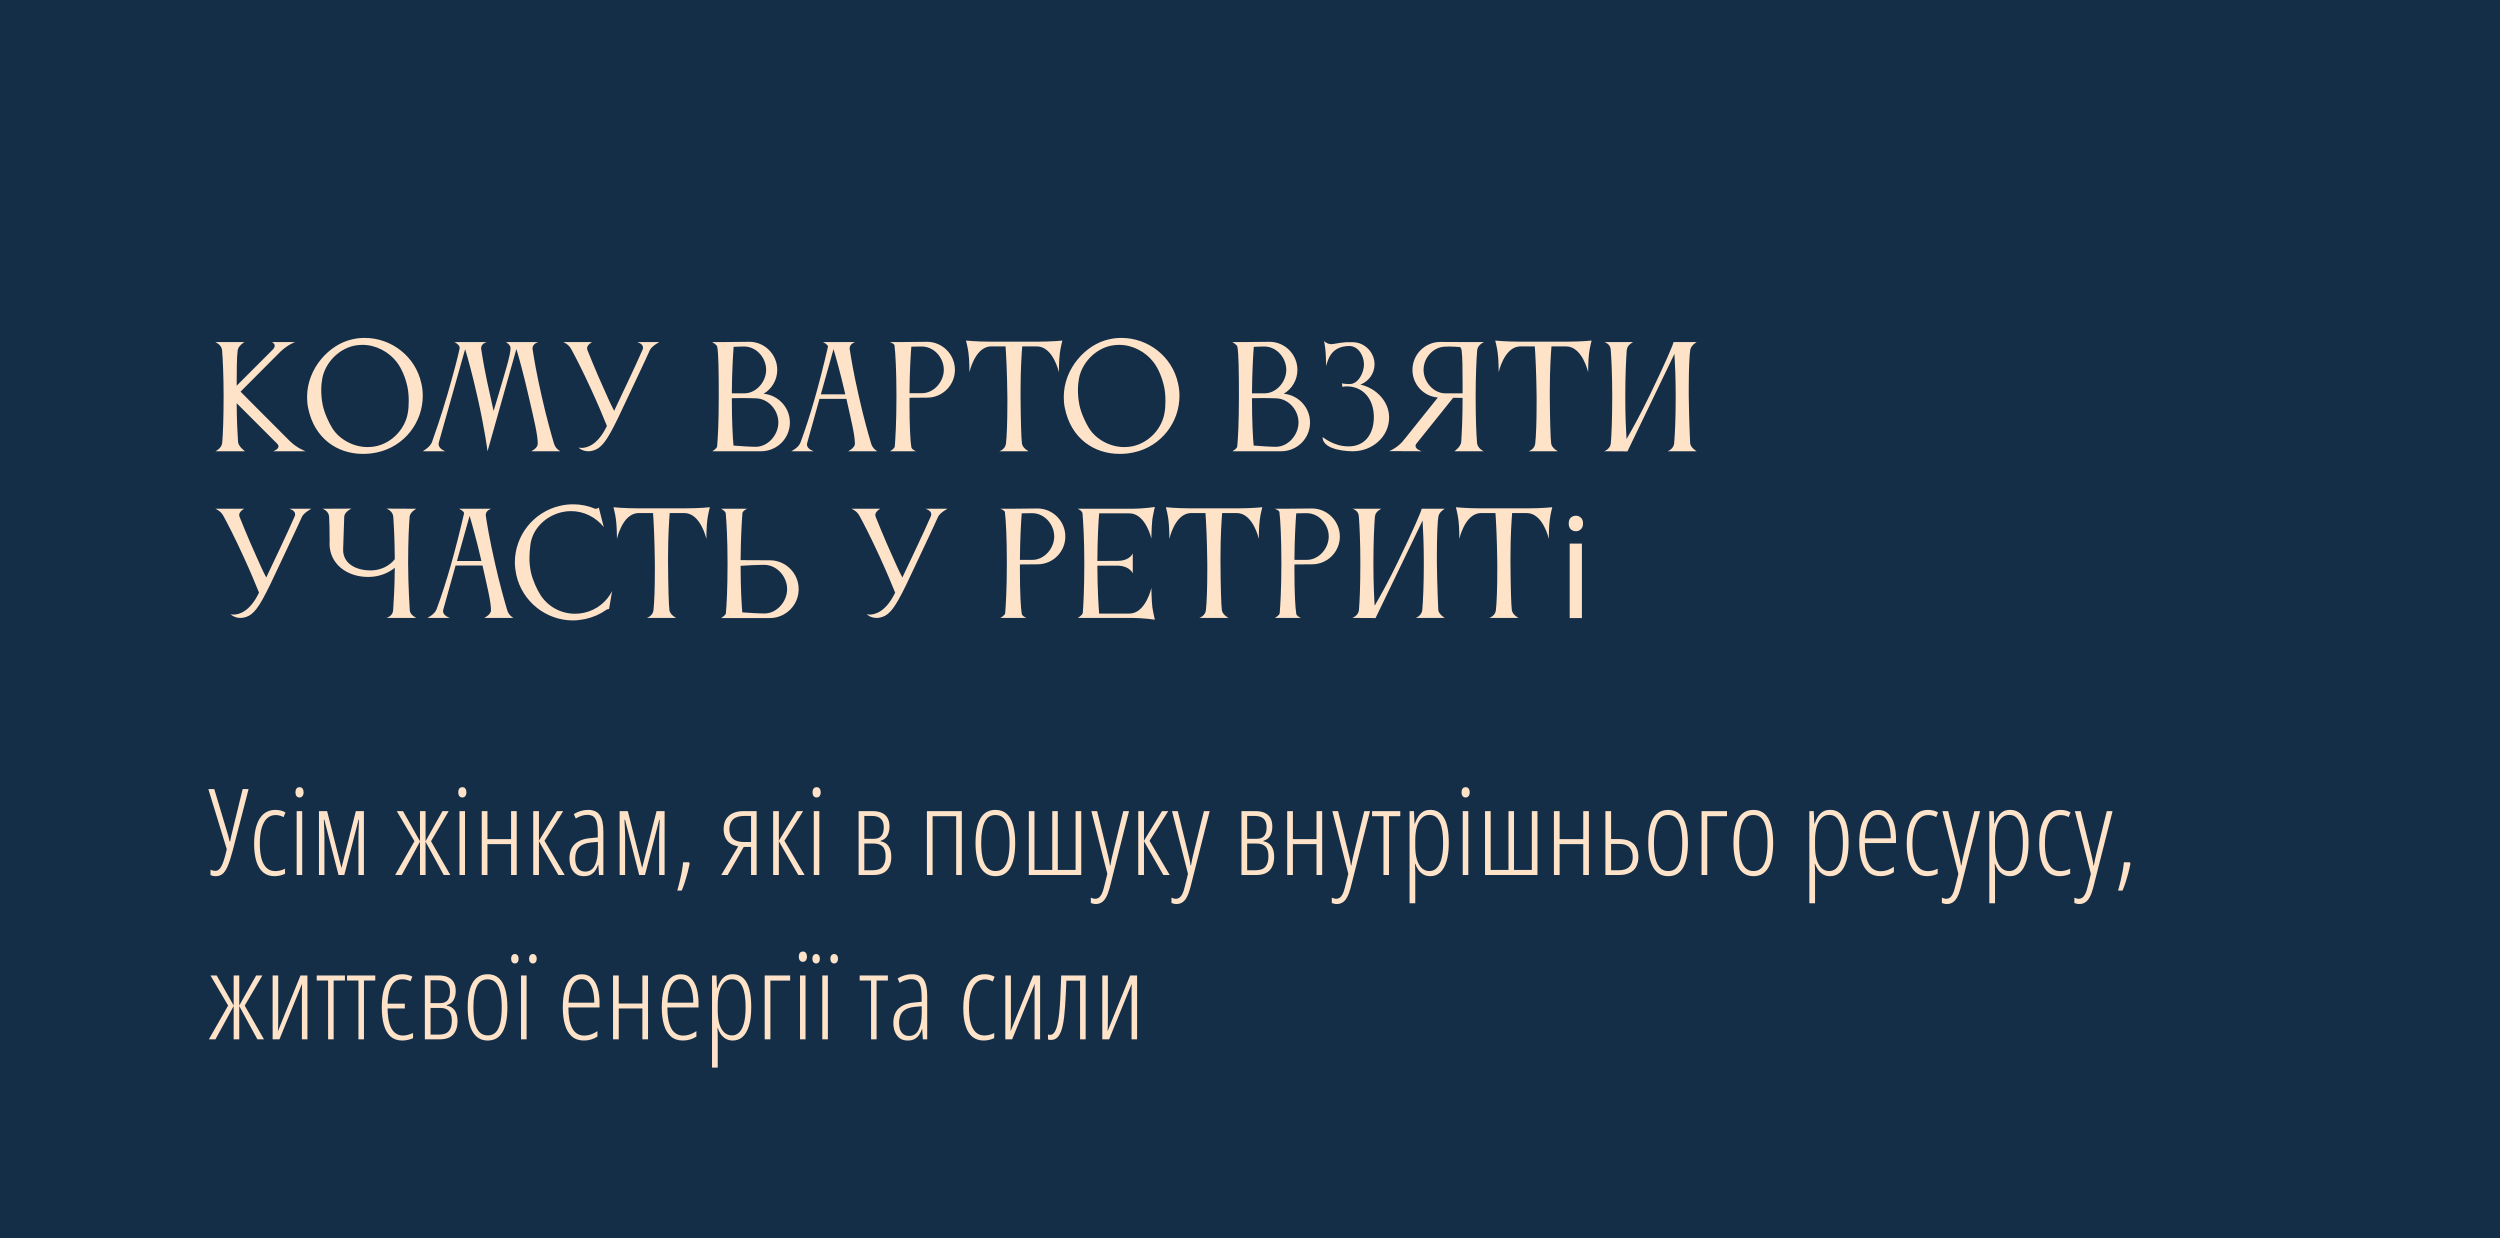 <?xml version="1.0" encoding="UTF-8"?> <svg xmlns="http://www.w3.org/2000/svg" width="1080" height="535" viewBox="0 0 1080 535" fill="none"><rect width="1080" height="26489" transform="translate(0 -4113)" fill="#142E48"></rect><path d="M102.66 151.38C102.3 154.38 102.24 160.2 102.24 166.62L118.08 150.78C118.5 150.24 118.68 149.76 118.68 149.4C118.68 148.32 117.48 147.78 117.48 147.78H127.5C127.5 147.78 124.62 148.68 121.2 151.86L103.92 169.2C103.92 169.2 119.82 185.22 125.16 190.5C128.46 193.74 132.06 194.94 132.06 194.94H118.02C118.02 194.94 120.3 194.16 120.3 192.84C120.3 192.48 120.12 192.06 119.7 191.64L102.24 174.18C102.3 182.04 102.6 187.56 102.84 190.92C103.02 192.96 105.84 194.94 105.84 194.94H93.06C93.06 194.94 95.76 193.74 96 191.28C96.3 187.62 96.6 181.08 96.6 171.3C96.6 162.06 96.24 155.1 95.94 151.26C95.7 148.86 93 147.78 93 147.78H105.6C105.6 147.78 102.9 149.34 102.66 151.38ZM139.254 163.32C138.954 164.88 138.774 166.68 138.774 168.6C138.774 170.76 139.014 172.98 139.434 175.08C140.214 178.74 142.194 182.82 143.634 185.1C146.634 189.78 152.574 193.14 158.814 193.14C160.014 193.14 161.214 193.02 162.414 192.78C169.794 191.16 175.194 184.86 176.214 178.14C176.454 176.82 176.574 174.96 176.574 173.04C176.574 171.12 176.394 169.02 176.034 167.22C175.194 163.26 173.574 159.24 171.354 156.36C167.994 152.04 162.474 148.98 156.594 148.98C155.394 148.98 154.194 149.1 152.994 149.34C145.854 150.9 140.514 157.02 139.254 163.32ZM133.134 176.34C132.774 174.72 132.654 173.04 132.654 171.48C132.654 159.18 142.194 148.74 152.214 146.58C154.014 146.16 155.754 145.98 157.554 145.98C169.074 145.98 179.514 153.96 182.034 165.66C182.454 167.46 182.634 169.26 182.634 171C182.634 182.52 174.654 192.9 162.954 195.42C160.854 195.9 158.814 196.08 156.774 196.08C145.614 196.08 135.774 189.3 133.134 176.34ZM211.854 171.3C212.334 173.46 212.814 175.74 213.234 177.54C213.834 175.68 214.434 173.64 215.034 171.54C218.214 160.68 220.554 153.48 220.554 150.36C220.554 149.1 218.994 147.96 218.514 147.78H232.494C232.494 147.78 230.034 148.44 230.034 150.54C230.034 150.66 230.094 150.78 230.094 150.96C230.634 154.5 231.714 161.16 234.054 171.36C236.154 180.72 238.194 187.8 239.334 191.64C240.054 194.04 242.094 194.94 242.094 194.94H229.494C229.494 194.94 232.314 193.62 232.314 191.7C232.314 187.68 230.514 180.54 228.414 171.36C226.074 161.16 224.154 154.32 223.074 150.78L210.654 194.82H210.594C210.594 194.82 209.514 185.82 206.214 171.3C203.934 161.16 202.014 154.38 200.934 150.84L189.534 191.28C189.474 191.52 189.474 191.7 189.474 191.88C189.474 193.92 192.354 194.94 192.354 194.94H182.634C182.634 194.94 185.814 193.14 186.594 191.04C187.914 187.32 190.434 180.18 193.254 170.52C196.134 160.62 197.874 153.9 198.534 150.6C198.534 150.48 198.594 150.42 198.594 150.3C198.594 148.86 196.314 147.78 196.314 147.78H210.234C210.234 147.78 207.834 148.38 207.834 150.48C207.834 150.6 207.894 150.72 207.894 150.9C208.434 154.44 209.514 161.1 211.854 171.3ZM249.833 193.32C249.833 193.32 250.313 193.5 251.213 193.5C253.493 193.5 258.173 192.36 262.193 184.02C260.333 179.46 258.473 174.96 255.533 168.54C251.633 160.02 248.573 154.08 246.773 150.84C245.573 148.56 243.293 147.78 243.293 147.78H255.773C255.773 147.78 253.613 148.92 253.613 150.48C253.613 150.66 253.673 150.9 253.733 151.14C253.733 151.14 257.333 160.26 261.113 168.54C262.613 171.84 263.513 174.06 265.313 177.48C268.733 170.16 273.953 159.42 277.613 151.02C277.733 150.72 277.793 150.42 277.793 150.18C277.793 148.44 275.273 147.78 275.273 147.78H284.813C284.813 147.78 281.513 149.52 280.733 151.26C278.033 157.32 275.813 161.76 271.493 171.06C264.593 185.94 262.013 190.8 258.953 193.26C257.753 194.22 256.013 194.94 254.153 194.94C253.073 194.94 251.993 194.7 250.913 194.1C250.493 193.86 249.833 193.32 249.833 193.32ZM309.849 149.82C309.669 148.86 307.629 147.78 307.629 147.78H312.009L323.709 147.66C330.369 147.66 335.769 153.12 335.769 159.78C335.769 164.16 333.429 168 329.889 170.1C336.249 170.7 341.229 176.04 341.229 182.52C341.229 189.42 335.649 194.94 328.749 194.94H307.689C307.689 194.94 309.669 193.86 309.789 192.84C310.089 189.66 310.509 182.76 310.509 171.42C310.509 160.14 310.389 152.88 309.849 149.82ZM336.249 182.52C336.249 177.18 332.049 172.32 326.709 172.08C325.089 172.02 322.869 171.96 320.649 171.96C319.089 171.96 317.529 172.02 316.149 172.02C316.149 182.58 316.569 189.24 316.869 192.48C320.049 192.72 323.829 193.02 326.469 193.02C331.809 193.02 336.249 187.86 336.249 182.52ZM321.849 149.7H320.589C319.389 149.7 318.129 149.76 316.929 149.82C316.689 153.06 316.209 160.2 316.149 169.92H321.549C326.709 169.92 330.969 164.94 330.969 159.78C330.969 154.62 326.949 149.94 321.849 149.7ZM354.614 170.34H365.174C362.954 160.74 361.094 154.26 360.074 150.84L354.614 170.34ZM341.834 194.94C341.834 194.94 344.954 193.44 345.794 191.22C350.054 179.76 354.014 165.72 357.674 149.82C357.674 149.82 357.674 149.76 357.674 149.7C357.674 148.8 355.514 147.78 355.514 147.78H369.434C369.434 147.78 367.034 148.44 367.034 150.54C367.034 150.66 367.094 150.78 367.094 150.96C367.634 154.5 368.714 161.16 371.054 171.36C373.154 180.72 375.194 187.8 376.334 191.64C377.054 194.04 379.034 194.94 379.034 194.94H366.374C366.374 194.94 369.314 193.56 369.314 191.64C369.314 187.8 367.574 181.02 365.654 172.32H354.014L348.674 191.46C348.614 191.64 348.614 191.88 348.614 192.06C348.614 194.04 351.554 194.94 351.554 194.94H341.834ZM400.525 171.78L392.905 171.84V174.24C392.905 184.2 393.265 190.5 393.685 193.08C393.805 194.22 395.725 194.94 395.725 194.94H384.445C384.445 194.94 386.365 193.92 386.545 192.9C386.785 189.78 387.265 182.76 387.265 171.36C387.265 160.08 386.845 152.76 386.425 149.22C386.305 148.44 384.445 147.78 384.445 147.78H388.825L400.465 147.66C407.125 147.66 412.525 153.12 412.525 159.78C412.525 166.38 407.185 171.78 400.525 171.78ZM398.605 149.7H397.225C396.085 149.7 394.825 149.7 393.685 149.76C393.445 153 392.965 160.2 392.905 169.86H398.305C403.465 169.86 407.725 164.88 407.725 159.78C407.725 154.62 403.705 149.94 398.605 149.7ZM448.322 147.6C454.562 147.6 458.942 147.12 458.942 147.12C458.942 147.12 458.162 150.06 457.862 152.46C457.442 155.46 457.442 160.8 457.442 160.8C457.442 160.8 454.982 149.64 447.902 149.64H441.602C441.362 152.64 440.882 159.42 440.882 168.6V171.36C440.942 181.14 441.182 189.66 441.482 191.64C441.782 193.62 444.362 194.94 444.362 194.94H431.702C431.702 194.94 434.282 194.16 434.582 191.64C434.942 188.28 435.182 182.58 435.182 174.3V171.36C435.062 160.62 434.642 152.94 434.402 149.64H427.862C421.082 150.06 418.802 160.8 418.802 160.8C418.802 160.8 418.802 155.46 418.382 152.46C418.082 150.06 417.302 147.12 417.302 147.12C417.302 147.12 421.682 147.6 427.922 147.6H448.322ZM466.148 163.32C465.848 164.88 465.668 166.68 465.668 168.6C465.668 170.76 465.908 172.98 466.328 175.08C467.108 178.74 469.088 182.82 470.528 185.1C473.528 189.78 479.468 193.14 485.708 193.14C486.908 193.14 488.108 193.02 489.308 192.78C496.688 191.16 502.088 184.86 503.108 178.14C503.348 176.82 503.468 174.96 503.468 173.04C503.468 171.12 503.288 169.02 502.928 167.22C502.088 163.26 500.468 159.24 498.248 156.36C494.888 152.04 489.368 148.98 483.488 148.98C482.288 148.98 481.088 149.1 479.888 149.34C472.748 150.9 467.408 157.02 466.148 163.32ZM460.028 176.34C459.668 174.72 459.548 173.04 459.548 171.48C459.548 159.18 469.088 148.74 479.108 146.58C480.908 146.16 482.648 145.98 484.448 145.98C495.968 145.98 506.408 153.96 508.928 165.66C509.348 167.46 509.528 169.26 509.528 171C509.528 182.52 501.548 192.9 489.848 195.42C487.748 195.9 485.708 196.08 483.668 196.08C472.508 196.08 462.668 189.3 460.028 176.34ZM534.556 149.82C534.376 148.86 532.336 147.78 532.336 147.78H536.716L548.416 147.66C555.076 147.66 560.476 153.12 560.476 159.78C560.476 164.16 558.136 168 554.596 170.1C560.956 170.7 565.936 176.04 565.936 182.52C565.936 189.42 560.356 194.94 553.456 194.94H532.396C532.396 194.94 534.376 193.86 534.496 192.84C534.796 189.66 535.216 182.76 535.216 171.42C535.216 160.14 535.096 152.88 534.556 149.82ZM560.956 182.52C560.956 177.18 556.756 172.32 551.416 172.08C549.796 172.02 547.576 171.96 545.356 171.96C543.796 171.96 542.236 172.02 540.856 172.02C540.856 182.58 541.276 189.24 541.576 192.48C544.756 192.72 548.536 193.02 551.176 193.02C556.516 193.02 560.956 187.86 560.956 182.52ZM546.556 149.7H545.296C544.096 149.7 542.836 149.76 541.636 149.82C541.396 153.06 540.916 160.2 540.856 169.92H546.256C551.416 169.92 555.676 164.94 555.676 159.78C555.676 154.62 551.656 149.94 546.556 149.7ZM587.679 166.14C594.639 167.7 600.099 173.52 600.099 180.36C600.099 188.46 593.079 194.94 584.439 194.94H584.199C583.359 194.94 571.359 194.82 571.359 188.82C571.539 188.82 576.039 192.84 582.519 192.84H582.639C589.599 192.84 593.499 187.56 593.499 180.18C593.499 172.74 589.299 167.22 582.279 166.92H581.859C580.479 166.92 579.939 167.16 579.939 167.16C579.939 167.16 579.699 165.72 579.699 165.6C579.699 165.6 580.479 165.9 583.059 165.9C586.959 165.9 589.239 160.74 589.239 157.44C589.239 153.72 586.839 149.46 582.819 149.46C574.899 149.64 573.699 155.4 572.859 158.16V157.56C572.859 156.18 572.799 152.82 572.499 150.48C572.199 148.08 571.959 147.3 571.959 147.3C571.959 147.3 573.219 148.68 575.259 148.68C575.559 148.68 575.859 148.62 576.219 148.56C578.019 148.2 580.119 147.96 581.499 147.84H581.559H582.279H582.579H582.639H584.379C589.539 147.84 593.799 152.22 593.799 157.38C593.799 161.4 591.219 164.82 587.679 166.14ZM614.981 159.78C614.981 164.94 619.241 169.92 624.401 169.92H631.841V165.42C631.841 159.48 631.781 154.14 631.421 151.38C631.361 150.84 631.121 150.36 630.821 149.94C629.321 149.82 627.581 149.7 625.961 149.7C625.301 149.7 624.701 149.7 624.101 149.76C619.001 150 614.981 154.62 614.981 159.78ZM638.081 191.34C638.321 193.8 640.961 194.94 640.961 194.94H628.301C628.301 194.94 631.061 193.02 631.241 190.98C631.481 187.32 631.841 180.96 631.841 171.9L627.761 171.84L611.801 191.76C611.561 192.06 611.501 192.42 611.501 192.66C611.501 194.1 614.141 194.94 614.141 194.94L600.101 194.88C600.101 194.88 604.061 193.44 606.821 189.6L606.941 189.48L621.161 171.72C614.981 171.24 610.181 166.08 610.181 159.78C610.181 153.12 615.581 147.72 622.241 147.72L634.001 147.78H641.141C641.141 147.78 638.381 148.86 638.141 151.26C637.841 155.1 637.481 162.12 637.481 171.36C637.481 181.14 637.781 187.68 638.081 191.34ZM676.955 147.6C683.195 147.6 687.575 147.12 687.575 147.12C687.575 147.12 686.795 150.06 686.495 152.46C686.075 155.46 686.075 160.8 686.075 160.8C686.075 160.8 683.615 149.64 676.535 149.64H670.235C669.995 152.64 669.515 159.42 669.515 168.6V171.36C669.575 181.14 669.815 189.66 670.115 191.64C670.415 193.62 672.995 194.94 672.995 194.94H660.335C660.335 194.94 662.915 194.16 663.215 191.64C663.575 188.28 663.815 182.58 663.815 174.3V171.36C663.695 160.62 663.275 152.94 663.035 149.64H656.495C649.715 150.06 647.435 160.8 647.435 160.8C647.435 160.8 647.435 155.46 647.015 152.46C646.715 150.06 645.935 147.12 645.935 147.12C645.935 147.12 650.315 147.6 656.555 147.6H676.955ZM695.88 191.46C696.18 187.86 696.48 181.26 696.48 171.24C696.48 161.82 696.12 154.74 695.82 150.96C695.64 148.44 693.06 147.78 693.06 147.78H705.54C705.54 147.78 702.96 148.98 702.84 150.96H702.78C702.48 154.8 702.12 161.94 702.12 171.24C702.12 179.76 702.42 185.82 702.66 189.66C705.12 185.52 708.66 179.04 712.68 170.76C719.58 156.48 722.94 148.56 722.94 147.84C722.94 147.84 722.94 147.84 722.94 147.78H732.96C732.96 147.78 730.56 149.1 730.2 151.08C729.84 153 729.54 159.78 729.54 167.58V171.24C729.66 181.2 730.14 191.46 730.14 191.46C730.32 193.44 732.96 194.94 732.96 194.94H720.42C720.42 194.94 723.06 193.98 723.24 191.46C723.54 187.86 723.9 181.26 723.9 171.24C723.9 163.26 723.6 156.96 723.36 152.88L703.08 194.94V195L693 194.94C693 194.94 695.7 193.98 695.88 191.46ZM99.54 265.32C99.54 265.32 100.02 265.5 100.92 265.5C103.2 265.5 107.88 264.36 111.9 256.02C110.04 251.46 108.18 246.96 105.24 240.54C101.34 232.02 98.28 226.08 96.48 222.84C95.28 220.56 93 219.78 93 219.78H105.48C105.48 219.78 103.32 220.92 103.32 222.48C103.32 222.66 103.38 222.9 103.44 223.14C103.44 223.14 107.04 232.26 110.82 240.54C112.32 243.84 113.22 246.06 115.02 249.48C118.44 242.16 123.66 231.42 127.32 223.02C127.44 222.72 127.5 222.42 127.5 222.18C127.5 220.44 124.98 219.78 124.98 219.78H134.52C134.52 219.78 131.22 221.52 130.44 223.26C127.74 229.32 125.52 233.76 121.2 243.06C114.3 257.94 111.72 262.8 108.66 265.26C107.46 266.22 105.72 266.94 103.86 266.94C102.78 266.94 101.7 266.7 100.62 266.1C100.2 265.86 99.54 265.32 99.54 265.32ZM166.948 266.94C166.948 266.94 169.648 266.22 169.828 263.7C170.068 260.16 170.488 253.8 170.548 245.28C167.548 247.74 163.528 249.24 159.088 249.24C149.848 249.24 142.348 243.66 142.348 234.72C142.348 234.72 142.348 234.66 142.408 234.6C142.408 228.78 142.288 225.3 142.168 223.14C141.988 220.68 139.348 219.78 139.348 219.78L151.828 219.72C151.828 219.72 148.828 221.04 148.708 223.2C148.588 225.66 148.228 237.54 148.228 237.54C148.228 243.24 153.388 246.42 160.168 246.42C164.488 246.42 168.328 244.44 170.548 241.56C170.488 232.56 170.128 226.56 169.888 223.2C169.708 220.68 166.948 219.72 166.948 219.72L179.848 219.78C179.848 219.78 177.208 221.16 176.968 223.14V223.2C176.668 226.8 176.308 233.46 176.308 243.42C176.308 252.72 177.028 263.7 177.028 263.7C177.148 265.68 179.848 266.94 179.848 266.94H166.948ZM197.407 242.34H207.967C205.747 232.74 203.887 226.26 202.867 222.84L197.407 242.34ZM184.627 266.94C184.627 266.94 187.747 265.44 188.587 263.22C192.847 251.76 196.807 237.72 200.467 221.82C200.467 221.82 200.467 221.76 200.467 221.7C200.467 220.8 198.307 219.78 198.307 219.78H212.227C212.227 219.78 209.827 220.44 209.827 222.54C209.827 222.66 209.887 222.78 209.887 222.96C210.427 226.5 211.507 233.16 213.847 243.36C215.947 252.72 217.987 259.8 219.127 263.64C219.847 266.04 221.827 266.94 221.827 266.94H209.167C209.167 266.94 212.107 265.56 212.107 263.64C212.107 259.8 210.367 253.02 208.447 244.32H196.807L191.467 263.46C191.407 263.64 191.407 263.88 191.407 264.06C191.407 266.04 194.347 266.94 194.347 266.94H184.627ZM229.14 235.26C228.9 237.24 228.72 239.16 228.72 241.08C228.72 243.06 228.9 244.98 229.32 247.02C230.1 250.68 232.02 254.76 233.52 257.1C236.76 262.08 242.34 265.14 248.4 265.14C249.66 265.14 250.98 265.02 252.3 264.72C257.76 263.52 262.08 259.98 264.42 255.36L263.1 263.16C262.8 263.04 262.2 263.22 261.72 263.58C259.14 265.38 256.14 266.7 252.84 267.42C251.04 267.78 249.24 268.02 247.5 268.02C235.98 268.02 225.6 259.98 223.02 248.28C222.66 246.48 222.42 244.68 222.42 242.94C222.42 231.42 230.46 221.04 242.16 218.46C243.96 218.04 245.82 217.86 247.62 217.86C250.92 217.86 254.16 218.52 257.1 219.78C257.34 219.9 258.48 219.66 258.66 219.18L260.82 227.7C257.46 223.44 252.24 220.8 246.66 220.8C245.4 220.8 244.14 220.92 242.88 221.22C235.74 222.78 230.04 228.42 229.14 235.26ZM296.037 219.6C302.277 219.6 306.657 219.12 306.657 219.12C306.657 219.12 305.877 222.06 305.577 224.46C305.157 227.46 305.157 232.8 305.157 232.8C305.157 232.8 302.697 221.64 295.617 221.64H289.317C289.077 224.64 288.597 231.42 288.597 240.6V243.36C288.657 253.14 288.897 261.66 289.197 263.64C289.497 265.62 292.077 266.94 292.077 266.94H279.417C279.417 266.94 281.997 266.16 282.297 263.64C282.657 260.28 282.897 254.58 282.897 246.3V243.36C282.777 232.62 282.357 224.94 282.117 221.64H275.577C268.797 222.06 266.517 232.8 266.517 232.8C266.517 232.8 266.517 227.46 266.097 224.46C265.797 222.06 265.017 219.12 265.017 219.12C265.017 219.12 269.397 219.6 275.637 219.6H296.037ZM330.502 244.02H329.122C326.482 244.02 322.822 244.26 319.942 244.44C319.942 254.76 320.422 261.3 320.662 264.54C323.842 264.78 327.622 265.02 330.262 265.02C335.602 265.02 340.042 259.86 340.042 254.52C340.042 249.18 335.842 244.26 330.502 244.02ZM313.582 264.9C313.882 261.72 314.302 254.7 314.302 243.36C314.302 232.74 313.822 225.12 313.522 221.76C313.342 220.68 311.482 219.78 311.482 219.78H322.762C322.762 219.78 320.902 220.56 320.722 221.7C320.482 224.94 320.002 232.2 319.942 241.98L332.542 242.04C339.442 242.04 345.022 247.62 345.022 254.52C345.022 261.42 339.442 267 332.542 267H316.222H311.482C311.482 267 313.462 265.92 313.582 264.9ZM374.345 265.32C374.345 265.32 374.825 265.5 375.725 265.5C378.005 265.5 382.685 264.36 386.705 256.02C384.845 251.46 382.985 246.96 380.045 240.54C376.145 232.02 373.085 226.08 371.285 222.84C370.085 220.56 367.805 219.78 367.805 219.78H380.285C380.285 219.78 378.125 220.92 378.125 222.48C378.125 222.66 378.185 222.9 378.245 223.14C378.245 223.14 381.845 232.26 385.625 240.54C387.125 243.84 388.025 246.06 389.825 249.48C393.245 242.16 398.465 231.42 402.125 223.02C402.245 222.72 402.305 222.42 402.305 222.18C402.305 220.44 399.785 219.78 399.785 219.78H409.325C409.325 219.78 406.025 221.52 405.245 223.26C402.545 229.32 400.325 233.76 396.005 243.06C389.105 257.94 386.525 262.8 383.465 265.26C382.265 266.22 380.525 266.94 378.665 266.94C377.585 266.94 376.505 266.7 375.425 266.1C375.005 265.86 374.345 265.32 374.345 265.32ZM448.221 243.78L440.601 243.84V246.24C440.601 256.2 440.961 262.5 441.381 265.08C441.501 266.22 443.421 266.94 443.421 266.94H432.141C432.141 266.94 434.061 265.92 434.241 264.9C434.481 261.78 434.961 254.76 434.961 243.36C434.961 232.08 434.541 224.76 434.121 221.22C434.001 220.44 432.141 219.78 432.141 219.78H436.521L448.161 219.66C454.821 219.66 460.221 225.12 460.221 231.78C460.221 238.38 454.881 243.78 448.221 243.78ZM446.301 221.7H444.921C443.781 221.7 442.521 221.7 441.381 221.76C441.141 225 440.661 232.2 440.601 241.86H446.001C451.161 241.86 455.421 236.88 455.421 231.78C455.421 226.62 451.401 221.94 446.301 221.7ZM467.758 264.78C467.998 261.84 468.418 255.06 468.418 243.24C468.418 232.74 467.938 225.18 467.638 221.76C467.518 220.68 465.598 219.78 465.598 219.78H488.278C494.458 219.78 498.898 219 498.898 219C498.898 219 498.178 221.94 497.818 224.34C497.458 227.4 497.398 232.68 497.398 232.68C497.398 232.68 494.938 221.76 487.858 221.76H474.838C474.538 225.12 474.118 232.44 474.058 242.34L483.118 242.28C488.218 242.16 489.358 239.04 489.358 239.04V247.68C489.358 247.68 488.038 244.56 483.178 244.38H474.058C474.118 255.48 474.598 262.2 474.838 265.08H487.918C494.938 265.02 497.398 253.98 497.398 253.98C497.398 253.98 497.458 259.32 497.818 262.32C498.178 264.72 498.898 267.72 498.898 267.72C498.898 267.72 494.458 266.94 488.278 266.94H465.598C465.598 266.94 467.518 265.86 467.758 264.78ZM534.69 219.6C540.93 219.6 545.31 219.12 545.31 219.12C545.31 219.12 544.53 222.06 544.23 224.46C543.81 227.46 543.81 232.8 543.81 232.8C543.81 232.8 541.35 221.64 534.27 221.64H527.97C527.73 224.64 527.25 231.42 527.25 240.6V243.36C527.31 253.14 527.55 261.66 527.85 263.64C528.15 265.62 530.73 266.94 530.73 266.94H518.07C518.07 266.94 520.65 266.16 520.95 263.64C521.31 260.28 521.55 254.58 521.55 246.3V243.36C521.43 232.62 521.01 224.94 520.77 221.64H514.23C507.45 222.06 505.17 232.8 505.17 232.8C505.17 232.8 505.17 227.46 504.75 224.46C504.45 222.06 503.67 219.12 503.67 219.12C503.67 219.12 508.05 219.6 514.29 219.6H534.69ZM566.814 243.78L559.194 243.84V246.24C559.194 256.2 559.554 262.5 559.974 265.08C560.094 266.22 562.014 266.94 562.014 266.94H550.734C550.734 266.94 552.654 265.92 552.834 264.9C553.074 261.78 553.554 254.76 553.554 243.36C553.554 232.08 553.134 224.76 552.714 221.22C552.594 220.44 550.734 219.78 550.734 219.78H555.114L566.754 219.66C573.414 219.66 578.814 225.12 578.814 231.78C578.814 238.38 573.474 243.78 566.814 243.78ZM564.894 221.7H563.514C562.374 221.7 561.114 221.7 559.974 221.76C559.734 225 559.254 232.2 559.194 241.86H564.594C569.754 241.86 574.014 236.88 574.014 231.78C574.014 226.62 569.994 221.94 564.894 221.7ZM587.071 263.46C587.371 259.86 587.671 253.26 587.671 243.24C587.671 233.82 587.311 226.74 587.011 222.96C586.831 220.44 584.251 219.78 584.251 219.78H596.731C596.731 219.78 594.151 220.98 594.031 222.96H593.971C593.671 226.8 593.311 233.94 593.311 243.24C593.311 251.76 593.611 257.82 593.851 261.66C596.311 257.52 599.851 251.04 603.871 242.76C610.771 228.48 614.131 220.56 614.131 219.84C614.131 219.84 614.131 219.84 614.131 219.78H624.151C624.151 219.78 621.751 221.1 621.391 223.08C621.031 225 620.731 231.78 620.731 239.58V243.24C620.851 253.2 621.331 263.46 621.331 263.46C621.511 265.44 624.151 266.94 624.151 266.94H611.611C611.611 266.94 614.251 265.98 614.431 263.46C614.731 259.86 615.091 253.26 615.091 243.24C615.091 235.26 614.791 228.96 614.551 224.88L594.271 266.94V267L584.191 266.94C584.191 266.94 586.891 265.98 587.071 263.46ZM659.963 219.6C666.203 219.6 670.583 219.12 670.583 219.12C670.583 219.12 669.803 222.06 669.503 224.46C669.083 227.46 669.083 232.8 669.083 232.8C669.083 232.8 666.623 221.64 659.543 221.64H653.243C653.003 224.64 652.523 231.42 652.523 240.6V243.36C652.583 253.14 652.823 261.66 653.123 263.64C653.423 265.62 656.003 266.94 656.003 266.94H643.343C643.343 266.94 645.923 266.16 646.223 263.64C646.583 260.28 646.823 254.58 646.823 246.3V243.36C646.703 232.62 646.283 224.94 646.043 221.64H639.503C632.723 222.06 630.443 232.8 630.443 232.8C630.443 232.8 630.443 227.46 630.023 224.46C629.723 222.06 628.943 219.12 628.943 219.12C628.943 219.12 633.323 219.6 639.563 219.6H659.963ZM683.388 234.84V267H678.108V234.84H683.388ZM680.808 222.78C681.608 222.78 682.308 223.06 682.908 223.62C683.548 224.14 683.868 224.98 683.868 226.14C683.868 227.26 683.548 228.1 682.908 228.66C682.308 229.22 681.608 229.5 680.808 229.5C679.928 229.5 679.188 229.22 678.588 228.66C677.988 228.1 677.688 227.26 677.688 226.14C677.688 224.98 677.988 224.14 678.588 223.62C679.188 223.06 679.928 222.78 680.808 222.78Z" fill="#FEE3C9"></path><path d="M107.393 340.879L100.512 367.514C99.733 370.493 98.988 372.778 98.277 374.369C97.566 375.96 96.805 377.052 95.992 377.645C95.197 378.22 94.274 378.508 93.225 378.508C92.768 378.508 92.353 378.465 91.981 378.381C91.625 378.296 91.278 378.186 90.939 378.051V375.715C91.295 375.867 91.633 375.994 91.955 376.096C92.294 376.18 92.632 376.223 92.971 376.223C93.732 376.223 94.393 375.901 94.951 375.258C95.51 374.598 96.026 373.582 96.5 372.211C96.991 370.84 97.482 369.062 97.973 366.879L90 340.879H92.564L98.277 359.973C98.362 360.21 98.447 360.48 98.531 360.785C98.616 361.09 98.709 361.471 98.811 361.928C98.929 362.368 99.056 362.901 99.191 363.527H99.42C99.488 363.07 99.564 362.647 99.648 362.258C99.733 361.852 99.818 361.462 99.902 361.09C99.987 360.717 100.08 360.337 100.182 359.947L104.828 340.879H107.393ZM118.615 378.508C116.635 378.508 114.984 377.958 113.664 376.857C112.361 375.757 111.387 374.166 110.744 372.084C110.101 369.985 109.779 367.463 109.779 364.518C109.779 361.369 110.135 358.712 110.846 356.545C111.557 354.361 112.589 352.702 113.943 351.568C115.314 350.434 116.982 349.867 118.945 349.867C119.809 349.867 120.596 349.96 121.307 350.146C122.018 350.333 122.686 350.604 123.312 350.959L122.5 353.016C121.958 352.694 121.4 352.465 120.824 352.33C120.266 352.178 119.69 352.102 119.098 352.102C117.659 352.102 116.432 352.559 115.416 353.473C114.4 354.387 113.613 355.766 113.055 357.611C112.513 359.439 112.242 361.725 112.242 364.467C112.242 366.904 112.471 369.012 112.928 370.789C113.402 372.549 114.13 373.912 115.111 374.877C116.093 375.842 117.354 376.324 118.895 376.324C119.589 376.324 120.291 376.24 121.002 376.07C121.73 375.884 122.441 375.622 123.135 375.283V377.467C122.508 377.788 121.781 378.042 120.951 378.229C120.122 378.415 119.343 378.508 118.615 378.508ZM130.549 350.4V378H128.162V350.4H130.549ZM129.432 340.066C130.024 340.066 130.456 340.278 130.727 340.701C131.014 341.124 131.158 341.649 131.158 342.275C131.158 342.952 130.997 343.494 130.676 343.9C130.371 344.307 129.939 344.51 129.381 344.51C128.839 344.51 128.408 344.307 128.086 343.9C127.781 343.477 127.629 342.944 127.629 342.301C127.629 341.658 127.773 341.124 128.061 340.701C128.348 340.278 128.805 340.066 129.432 340.066ZM157.209 350.4V378H154.848V361.42C154.848 360.794 154.865 359.871 154.898 358.652C154.932 357.434 155 355.927 155.102 354.133H154.898L148.729 378H146.24L140.121 354.133H139.893C139.96 355.605 140.02 357.01 140.07 358.348C140.121 359.685 140.146 360.658 140.146 361.268V378H137.785V350.4H141.314L147.51 374.953L153.73 350.4H157.209ZM193.848 350.4L186.205 363.426L194.533 378H191.689L183.844 363.604V378H181.432V363.604L173.561 378H170.717L179.045 363.4L171.402 350.4H174.094L181.432 363.4V350.4H183.844V363.4L191.156 350.4H193.848ZM200.881 350.4V378H198.494V350.4H200.881ZM199.764 340.066C200.356 340.066 200.788 340.278 201.059 340.701C201.346 341.124 201.49 341.649 201.49 342.275C201.49 342.952 201.329 343.494 201.008 343.9C200.703 344.307 200.271 344.51 199.713 344.51C199.171 344.51 198.74 344.307 198.418 343.9C198.113 343.477 197.961 342.944 197.961 342.301C197.961 341.658 198.105 341.124 198.393 340.701C198.68 340.278 199.137 340.066 199.764 340.066ZM210.58 350.4V362.512H220.787V350.4H223.225V378H220.787V364.67H210.58V378H208.117V350.4H210.58ZM240.617 350.4H243.309L235.234 363.223L243.943 378H241.201L232.822 363.4V378H230.359V350.4H232.822V363.197L240.617 350.4ZM254.023 349.867C256.376 349.867 258.069 350.62 259.102 352.127C260.134 353.633 260.65 356.029 260.65 359.312V378H258.771L258.492 373.557H258.391C258.086 374.454 257.68 375.283 257.172 376.045C256.664 376.79 256.012 377.391 255.217 377.848C254.421 378.288 253.423 378.508 252.221 378.508C250.765 378.508 249.58 378.152 248.666 377.441C247.769 376.714 247.1 375.774 246.66 374.623C246.237 373.455 246.025 372.211 246.025 370.891C246.025 368.148 246.804 366.058 248.361 364.619C249.936 363.163 252.161 362.317 255.039 362.08L258.238 361.775V359.439C258.238 356.697 257.891 354.776 257.197 353.676C256.503 352.559 255.361 352 253.77 352C253.076 352 252.305 352.118 251.459 352.355C250.63 352.592 249.724 353.007 248.742 353.6L247.879 351.695C248.81 351.103 249.8 350.654 250.85 350.35C251.916 350.028 252.974 349.867 254.023 349.867ZM258.289 363.705L255.293 363.959C252.974 364.179 251.256 364.856 250.139 365.99C249.038 367.107 248.488 368.724 248.488 370.84C248.488 372.702 248.869 374.115 249.631 375.08C250.393 376.045 251.442 376.527 252.779 376.527C254.692 376.527 256.089 375.63 256.969 373.836C257.849 372.042 258.289 369.663 258.289 366.701V363.705ZM287.107 350.4V378H284.746V361.42C284.746 360.794 284.763 359.871 284.797 358.652C284.831 357.434 284.898 355.927 285 354.133H284.797L278.627 378H276.139L270.02 354.133H269.791C269.859 355.605 269.918 357.01 269.969 358.348C270.02 359.685 270.045 360.658 270.045 361.268V378H267.684V350.4H271.213L277.408 374.953L283.629 350.4H287.107ZM297.67 372.49L297.924 373.125C297.687 374.344 297.399 375.613 297.061 376.934C296.722 378.254 296.341 379.574 295.918 380.895C295.495 382.232 295.021 383.518 294.496 384.754H292.566C293.007 383.247 293.387 381.792 293.709 380.387C294.048 378.999 294.335 377.645 294.572 376.324C294.809 375.004 294.987 373.726 295.105 372.49H297.67ZM314.352 378H311.584L318.922 365.609C317.517 365.389 316.34 364.949 315.393 364.289C314.462 363.612 313.768 362.757 313.311 361.725C312.854 360.692 312.625 359.499 312.625 358.145C312.625 355.639 313.387 353.727 314.91 352.406C316.434 351.069 318.558 350.4 321.283 350.4H326.869V378H324.457V365.863H321.309L314.352 378ZM315.088 358.17C315.088 359.981 315.604 361.369 316.637 362.334C317.669 363.282 319.26 363.756 321.41 363.756H324.457V352.482H321.613C319.396 352.482 317.754 352.982 316.688 353.98C315.621 354.962 315.088 356.359 315.088 358.17ZM344.262 350.4H346.953L338.879 363.223L347.588 378H344.846L336.467 363.4V378H334.004V350.4H336.467V363.197L344.262 350.4ZM353.936 350.4V378H351.549V350.4H353.936ZM352.818 340.066C353.411 340.066 353.842 340.278 354.113 340.701C354.401 341.124 354.545 341.649 354.545 342.275C354.545 342.952 354.384 343.494 354.062 343.9C353.758 344.307 353.326 344.51 352.768 344.51C352.226 344.51 351.794 344.307 351.473 343.9C351.168 343.477 351.016 342.944 351.016 342.301C351.016 341.658 351.16 341.124 351.447 340.701C351.735 340.278 352.192 340.066 352.818 340.066ZM384.252 357.078C384.252 358.568 383.956 359.863 383.363 360.963C382.788 362.046 381.798 362.799 380.393 363.223V363.426C381.916 363.697 383.067 364.399 383.846 365.533C384.641 366.667 385.039 368.191 385.039 370.104C385.039 371.712 384.768 373.108 384.227 374.293C383.702 375.461 382.872 376.375 381.738 377.035C380.604 377.678 379.132 378 377.32 378H370.922V350.4H376.812C378.539 350.4 379.944 350.663 381.027 351.188C382.128 351.712 382.94 352.474 383.465 353.473C383.99 354.454 384.252 355.656 384.252 357.078ZM382.576 369.9C382.576 367.92 382.145 366.515 381.281 365.686C380.435 364.839 379.174 364.416 377.498 364.416H373.385V375.943H377.066C378.996 375.943 380.393 375.444 381.256 374.445C382.136 373.447 382.576 371.932 382.576 369.9ZM381.789 357.357C381.789 355.766 381.374 354.556 380.545 353.727C379.715 352.897 378.387 352.482 376.559 352.482H373.385V362.359H377.447C378.954 362.359 380.054 361.945 380.748 361.115C381.442 360.269 381.789 359.016 381.789 357.357ZM415.508 350.4V378H413.07V352.584H402.889V378H400.426V350.4H415.508ZM438.562 364.162C438.562 366.498 438.385 368.563 438.029 370.357C437.691 372.135 437.166 373.633 436.455 374.852C435.761 376.053 434.881 376.967 433.814 377.594C432.748 378.203 431.495 378.508 430.057 378.508C428.635 378.508 427.382 378.195 426.299 377.568C425.232 376.942 424.335 376.02 423.607 374.801C422.88 373.582 422.329 372.076 421.957 370.281C421.602 368.487 421.424 366.43 421.424 364.111C421.424 361.031 421.737 358.432 422.363 356.316C422.99 354.201 423.938 352.601 425.207 351.518C426.477 350.417 428.085 349.867 430.031 349.867C432.012 349.867 433.628 350.434 434.881 351.568C436.133 352.686 437.056 354.311 437.648 356.443C438.258 358.576 438.562 361.149 438.562 364.162ZM423.887 364.111C423.887 366.786 424.098 369.029 424.521 370.84C424.962 372.634 425.639 373.997 426.553 374.928C427.484 375.842 428.66 376.299 430.082 376.299C431.47 376.299 432.604 375.867 433.484 375.004C434.382 374.124 435.042 372.778 435.465 370.967C435.905 369.156 436.125 366.879 436.125 364.137C436.125 361.581 435.922 359.406 435.516 357.611C435.126 355.817 434.483 354.446 433.586 353.498C432.689 352.55 431.504 352.076 430.031 352.076C427.865 352.076 426.299 353.109 425.334 355.174C424.369 357.222 423.887 360.201 423.887 364.111ZM467.102 350.4V378H444.453V350.4H446.891V375.816H454.584V350.4H456.971V375.816H464.664V350.4H467.102ZM471.469 350.4H473.957L478.502 368.91C478.739 369.841 478.917 370.594 479.035 371.17C479.154 371.745 479.247 372.245 479.314 372.668C479.382 373.074 479.441 373.489 479.492 373.912H479.67C479.839 372.896 480.008 371.999 480.178 371.221C480.347 370.425 480.533 369.63 480.736 368.834L485.256 350.4H487.744L479.34 383.637C478.9 385.296 478.392 386.633 477.816 387.648C477.258 388.681 476.606 389.417 475.861 389.857C475.133 390.314 474.304 390.543 473.373 390.543C473.001 390.543 472.645 390.501 472.307 390.416C471.985 390.331 471.63 390.23 471.24 390.111V387.801C471.545 387.936 471.867 388.046 472.205 388.131C472.544 388.232 472.857 388.283 473.145 388.283C473.686 388.283 474.177 388.131 474.617 387.826C475.074 387.538 475.497 387.031 475.887 386.303C476.276 385.575 476.623 384.559 476.928 383.256L478.375 377.518L471.469 350.4ZM501.988 350.4H504.68L496.605 363.223L505.314 378H502.572L494.193 363.4V378H491.73V350.4H494.193V363.197L501.988 350.4ZM506.305 350.4H508.793L513.338 368.91C513.575 369.841 513.753 370.594 513.871 371.17C513.99 371.745 514.083 372.245 514.15 372.668C514.218 373.074 514.277 373.489 514.328 373.912H514.506C514.675 372.896 514.844 371.999 515.014 371.221C515.183 370.425 515.369 369.63 515.572 368.834L520.092 350.4H522.58L514.176 383.637C513.736 385.296 513.228 386.633 512.652 387.648C512.094 388.681 511.442 389.417 510.697 389.857C509.969 390.314 509.14 390.543 508.209 390.543C507.837 390.543 507.481 390.501 507.143 390.416C506.821 390.331 506.465 390.23 506.076 390.111V387.801C506.381 387.936 506.702 388.046 507.041 388.131C507.38 388.232 507.693 388.283 507.98 388.283C508.522 388.283 509.013 388.131 509.453 387.826C509.91 387.538 510.333 387.031 510.723 386.303C511.112 385.575 511.459 384.559 511.764 383.256L513.211 377.518L506.305 350.4ZM549.646 357.078C549.646 358.568 549.35 359.863 548.758 360.963C548.182 362.046 547.192 362.799 545.787 363.223V363.426C547.311 363.697 548.462 364.399 549.24 365.533C550.036 366.667 550.434 368.191 550.434 370.104C550.434 371.712 550.163 373.108 549.621 374.293C549.096 375.461 548.267 376.375 547.133 377.035C545.999 377.678 544.526 378 542.715 378H536.316V350.4H542.207C543.934 350.4 545.339 350.663 546.422 351.188C547.522 351.712 548.335 352.474 548.859 353.473C549.384 354.454 549.646 355.656 549.646 357.078ZM547.971 369.9C547.971 367.92 547.539 366.515 546.676 365.686C545.829 364.839 544.568 364.416 542.893 364.416H538.779V375.943H542.461C544.391 375.943 545.787 375.444 546.65 374.445C547.531 373.447 547.971 371.932 547.971 369.9ZM547.184 357.357C547.184 355.766 546.769 354.556 545.939 353.727C545.11 352.897 543.781 352.482 541.953 352.482H538.779V362.359H542.842C544.348 362.359 545.449 361.945 546.143 361.115C546.837 360.269 547.184 359.016 547.184 357.357ZM558.533 350.4V362.512H568.74V350.4H571.178V378H568.74V364.67H558.533V378H556.07V350.4H558.533ZM575.57 350.4H578.059L582.604 368.91C582.84 369.841 583.018 370.594 583.137 371.17C583.255 371.745 583.348 372.245 583.416 372.668C583.484 373.074 583.543 373.489 583.594 373.912H583.771C583.941 372.896 584.11 371.999 584.279 371.221C584.449 370.425 584.635 369.63 584.838 368.834L589.357 350.4H591.846L583.441 383.637C583.001 385.296 582.493 386.633 581.918 387.648C581.359 388.681 580.708 389.417 579.963 389.857C579.235 390.314 578.406 390.543 577.475 390.543C577.102 390.543 576.747 390.501 576.408 390.416C576.087 390.331 575.731 390.23 575.342 390.111V387.801C575.646 387.936 575.968 388.046 576.307 388.131C576.645 388.232 576.958 388.283 577.246 388.283C577.788 388.283 578.279 388.131 578.719 387.826C579.176 387.538 579.599 387.031 579.988 386.303C580.378 385.575 580.725 384.559 581.029 383.256L582.477 377.518L575.57 350.4ZM604.922 352.584H600.047V378H597.66V352.584H592.734V350.4H604.922V352.584ZM617.922 349.867C620.512 349.867 622.484 351.035 623.838 353.371C625.192 355.707 625.869 359.245 625.869 363.984C625.869 367.234 625.548 369.934 624.904 372.084C624.261 374.234 623.347 375.842 622.162 376.908C620.977 377.975 619.555 378.508 617.896 378.508C616.729 378.508 615.713 378.254 614.85 377.746C613.986 377.221 613.267 376.553 612.691 375.74C612.133 374.911 611.71 374.039 611.422 373.125H611.27C611.303 373.582 611.329 374.132 611.346 374.775C611.38 375.402 611.396 376.079 611.396 376.807V390.213H608.934V350.4H610.838L611.066 355.809H611.244C611.617 354.708 612.082 353.71 612.641 352.812C613.216 351.898 613.927 351.179 614.773 350.654C615.637 350.13 616.686 349.867 617.922 349.867ZM617.516 352.051C616.212 352.051 615.095 352.508 614.164 353.422C613.25 354.319 612.556 355.58 612.082 357.205C611.625 358.83 611.396 360.743 611.396 362.943V365.711C611.396 367.928 611.642 369.833 612.133 371.424C612.641 373.015 613.352 374.225 614.266 375.055C615.197 375.884 616.288 376.299 617.541 376.299C618.675 376.299 619.682 375.901 620.562 375.105C621.46 374.293 622.162 372.99 622.67 371.195C623.178 369.384 623.432 366.989 623.432 364.01C623.432 360.133 622.958 357.171 622.01 355.123C621.079 353.075 619.581 352.051 617.516 352.051ZM634.299 350.4V378H631.912V350.4H634.299ZM633.182 340.066C633.774 340.066 634.206 340.278 634.477 340.701C634.764 341.124 634.908 341.649 634.908 342.275C634.908 342.952 634.747 343.494 634.426 343.9C634.121 344.307 633.689 344.51 633.131 344.51C632.589 344.51 632.158 344.307 631.836 343.9C631.531 343.477 631.379 342.944 631.379 342.301C631.379 341.658 631.523 341.124 631.811 340.701C632.098 340.278 632.555 340.066 633.182 340.066ZM664.184 350.4V378H641.535V350.4H643.973V375.816H651.666V350.4H654.053V375.816H661.746V350.4H664.184ZM673.756 350.4V362.512H683.963V350.4H686.4V378H683.963V364.67H673.756V378H671.293V350.4H673.756ZM695.998 362.486H699.553C701.364 362.486 702.87 362.791 704.072 363.4C705.291 364.01 706.214 364.89 706.84 366.041C707.466 367.192 707.779 368.589 707.779 370.23C707.779 371.855 707.466 373.252 706.84 374.42C706.214 375.571 705.274 376.46 704.021 377.086C702.786 377.695 701.262 378 699.451 378H693.535V350.4H695.998V362.486ZM705.342 370.281C705.342 368.419 704.851 367.006 703.869 366.041C702.904 365.059 701.449 364.568 699.502 364.568H695.998V375.943H699.324C701.355 375.943 702.862 375.452 703.844 374.471C704.842 373.472 705.342 372.076 705.342 370.281ZM729.184 364.162C729.184 366.498 729.006 368.563 728.65 370.357C728.312 372.135 727.787 373.633 727.076 374.852C726.382 376.053 725.502 376.967 724.436 377.594C723.369 378.203 722.117 378.508 720.678 378.508C719.256 378.508 718.003 378.195 716.92 377.568C715.854 376.942 714.956 376.02 714.229 374.801C713.501 373.582 712.951 372.076 712.578 370.281C712.223 368.487 712.045 366.43 712.045 364.111C712.045 361.031 712.358 358.432 712.984 356.316C713.611 354.201 714.559 352.601 715.828 351.518C717.098 350.417 718.706 349.867 720.652 349.867C722.633 349.867 724.249 350.434 725.502 351.568C726.755 352.686 727.677 354.311 728.27 356.443C728.879 358.576 729.184 361.149 729.184 364.162ZM714.508 364.111C714.508 366.786 714.719 369.029 715.143 370.84C715.583 372.634 716.26 373.997 717.174 374.928C718.105 375.842 719.281 376.299 720.703 376.299C722.091 376.299 723.225 375.867 724.105 375.004C725.003 374.124 725.663 372.778 726.086 370.967C726.526 369.156 726.746 366.879 726.746 364.137C726.746 361.581 726.543 359.406 726.137 357.611C725.747 355.817 725.104 354.446 724.207 353.498C723.31 352.55 722.125 352.076 720.652 352.076C718.486 352.076 716.92 353.109 715.955 355.174C714.99 357.222 714.508 360.201 714.508 364.111ZM746.068 350.4V352.609H737.537V378H735.074V350.4H746.068ZM766 364.162C766 366.498 765.822 368.563 765.467 370.357C765.128 372.135 764.604 373.633 763.893 374.852C763.199 376.053 762.318 376.967 761.252 377.594C760.186 378.203 758.933 378.508 757.494 378.508C756.072 378.508 754.82 378.195 753.736 377.568C752.67 376.942 751.773 376.02 751.045 374.801C750.317 373.582 749.767 372.076 749.395 370.281C749.039 368.487 748.861 366.43 748.861 364.111C748.861 361.031 749.174 358.432 749.801 356.316C750.427 354.201 751.375 352.601 752.645 351.518C753.914 350.417 755.522 349.867 757.469 349.867C759.449 349.867 761.066 350.434 762.318 351.568C763.571 352.686 764.493 354.311 765.086 356.443C765.695 358.576 766 361.149 766 364.162ZM751.324 364.111C751.324 366.786 751.536 369.029 751.959 370.84C752.399 372.634 753.076 373.997 753.99 374.928C754.921 375.842 756.098 376.299 757.52 376.299C758.908 376.299 760.042 375.867 760.922 375.004C761.819 374.124 762.479 372.778 762.902 370.967C763.342 369.156 763.562 366.879 763.562 364.137C763.562 361.581 763.359 359.406 762.953 357.611C762.564 355.817 761.921 354.446 761.023 353.498C760.126 352.55 758.941 352.076 757.469 352.076C755.302 352.076 753.736 353.109 752.771 355.174C751.807 357.222 751.324 360.201 751.324 364.111ZM790.629 349.867C793.219 349.867 795.191 351.035 796.545 353.371C797.899 355.707 798.576 359.245 798.576 363.984C798.576 367.234 798.255 369.934 797.611 372.084C796.968 374.234 796.054 375.842 794.869 376.908C793.684 377.975 792.262 378.508 790.604 378.508C789.436 378.508 788.42 378.254 787.557 377.746C786.693 377.221 785.974 376.553 785.398 375.74C784.84 374.911 784.417 374.039 784.129 373.125H783.977C784.01 373.582 784.036 374.132 784.053 374.775C784.087 375.402 784.104 376.079 784.104 376.807V390.213H781.641V350.4H783.545L783.773 355.809H783.951C784.324 354.708 784.789 353.71 785.348 352.812C785.923 351.898 786.634 351.179 787.48 350.654C788.344 350.13 789.393 349.867 790.629 349.867ZM790.223 352.051C788.919 352.051 787.802 352.508 786.871 353.422C785.957 354.319 785.263 355.58 784.789 357.205C784.332 358.83 784.104 360.743 784.104 362.943V365.711C784.104 367.928 784.349 369.833 784.84 371.424C785.348 373.015 786.059 374.225 786.973 375.055C787.904 375.884 788.995 376.299 790.248 376.299C791.382 376.299 792.389 375.901 793.27 375.105C794.167 374.293 794.869 372.99 795.377 371.195C795.885 369.384 796.139 366.989 796.139 364.01C796.139 360.133 795.665 357.171 794.717 355.123C793.786 353.075 792.288 352.051 790.223 352.051ZM811.373 349.893C813.235 349.893 814.725 350.468 815.842 351.619C816.976 352.77 817.797 354.277 818.305 356.139C818.812 358.001 819.066 360.023 819.066 362.207V364.213H805.609C805.609 368.174 806.176 371.195 807.311 373.277C808.462 375.342 810.197 376.375 812.516 376.375C813.464 376.375 814.403 376.214 815.334 375.893C816.265 375.571 817.204 375.089 818.152 374.445V376.807C817.323 377.348 816.426 377.763 815.461 378.051C814.496 378.355 813.455 378.508 812.338 378.508C810.205 378.508 808.462 377.915 807.107 376.73C805.753 375.529 804.763 373.861 804.137 371.729C803.51 369.579 803.197 367.082 803.197 364.238C803.197 361.276 803.493 358.729 804.086 356.596C804.695 354.446 805.601 352.796 806.803 351.645C808.021 350.477 809.545 349.893 811.373 349.893ZM811.373 352C809.697 352 808.36 352.838 807.361 354.514C806.38 356.173 805.821 358.72 805.686 362.156H816.807C816.807 360.328 816.62 358.644 816.248 357.104C815.876 355.546 815.292 354.311 814.496 353.396C813.701 352.465 812.66 352 811.373 352ZM832.549 378.508C830.568 378.508 828.918 377.958 827.598 376.857C826.294 375.757 825.321 374.166 824.678 372.084C824.035 369.985 823.713 367.463 823.713 364.518C823.713 361.369 824.068 358.712 824.779 356.545C825.49 354.361 826.523 352.702 827.877 351.568C829.248 350.434 830.915 349.867 832.879 349.867C833.742 349.867 834.529 349.96 835.24 350.146C835.951 350.333 836.62 350.604 837.246 350.959L836.434 353.016C835.892 352.694 835.333 352.465 834.758 352.33C834.199 352.178 833.624 352.102 833.031 352.102C831.592 352.102 830.365 352.559 829.35 353.473C828.334 354.387 827.547 355.766 826.988 357.611C826.447 359.439 826.176 361.725 826.176 364.467C826.176 366.904 826.404 369.012 826.861 370.789C827.335 372.549 828.063 373.912 829.045 374.877C830.027 375.842 831.288 376.324 832.828 376.324C833.522 376.324 834.225 376.24 834.936 376.07C835.663 375.884 836.374 375.622 837.068 375.283V377.467C836.442 377.788 835.714 378.042 834.885 378.229C834.055 378.415 833.277 378.508 832.549 378.508ZM839.125 350.4H841.613L846.158 368.91C846.395 369.841 846.573 370.594 846.691 371.17C846.81 371.745 846.903 372.245 846.971 372.668C847.038 373.074 847.098 373.489 847.148 373.912H847.326C847.495 372.896 847.665 371.999 847.834 371.221C848.003 370.425 848.189 369.63 848.393 368.834L852.912 350.4H855.4L846.996 383.637C846.556 385.296 846.048 386.633 845.473 387.648C844.914 388.681 844.262 389.417 843.518 389.857C842.79 390.314 841.96 390.543 841.029 390.543C840.657 390.543 840.301 390.501 839.963 390.416C839.641 390.331 839.286 390.23 838.896 390.111V387.801C839.201 387.936 839.523 388.046 839.861 388.131C840.2 388.232 840.513 388.283 840.801 388.283C841.342 388.283 841.833 388.131 842.273 387.826C842.73 387.538 843.154 387.031 843.543 386.303C843.932 385.575 844.279 384.559 844.584 383.256L846.031 377.518L839.125 350.4ZM868.375 349.867C870.965 349.867 872.937 351.035 874.291 353.371C875.645 355.707 876.322 359.245 876.322 363.984C876.322 367.234 876.001 369.934 875.357 372.084C874.714 374.234 873.8 375.842 872.615 376.908C871.43 377.975 870.008 378.508 868.35 378.508C867.182 378.508 866.166 378.254 865.303 377.746C864.439 377.221 863.72 376.553 863.145 375.74C862.586 374.911 862.163 374.039 861.875 373.125H861.723C861.757 373.582 861.782 374.132 861.799 374.775C861.833 375.402 861.85 376.079 861.85 376.807V390.213H859.387V350.4H861.291L861.52 355.809H861.697C862.07 354.708 862.535 353.71 863.094 352.812C863.669 351.898 864.38 351.179 865.227 350.654C866.09 350.13 867.139 349.867 868.375 349.867ZM867.969 352.051C866.665 352.051 865.548 352.508 864.617 353.422C863.703 354.319 863.009 355.58 862.535 357.205C862.078 358.83 861.85 360.743 861.85 362.943V365.711C861.85 367.928 862.095 369.833 862.586 371.424C863.094 373.015 863.805 374.225 864.719 375.055C865.65 375.884 866.742 376.299 867.994 376.299C869.128 376.299 870.135 375.901 871.016 375.105C871.913 374.293 872.615 372.99 873.123 371.195C873.631 369.384 873.885 366.989 873.885 364.01C873.885 360.133 873.411 357.171 872.463 355.123C871.532 353.075 870.034 352.051 867.969 352.051ZM889.779 378.508C887.799 378.508 886.148 377.958 884.828 376.857C883.525 375.757 882.551 374.166 881.908 372.084C881.265 369.985 880.943 367.463 880.943 364.518C880.943 361.369 881.299 358.712 882.01 356.545C882.721 354.361 883.753 352.702 885.107 351.568C886.479 350.434 888.146 349.867 890.109 349.867C890.973 349.867 891.76 349.96 892.471 350.146C893.182 350.333 893.85 350.604 894.477 350.959L893.664 353.016C893.122 352.694 892.564 352.465 891.988 352.33C891.43 352.178 890.854 352.102 890.262 352.102C888.823 352.102 887.596 352.559 886.58 353.473C885.564 354.387 884.777 355.766 884.219 357.611C883.677 359.439 883.406 361.725 883.406 364.467C883.406 366.904 883.635 369.012 884.092 370.789C884.566 372.549 885.294 373.912 886.275 374.877C887.257 375.842 888.518 376.324 890.059 376.324C890.753 376.324 891.455 376.24 892.166 376.07C892.894 375.884 893.605 375.622 894.299 375.283V377.467C893.673 377.788 892.945 378.042 892.115 378.229C891.286 378.415 890.507 378.508 889.779 378.508ZM896.355 350.4H898.844L903.389 368.91C903.626 369.841 903.803 370.594 903.922 371.17C904.04 371.745 904.133 372.245 904.201 372.668C904.269 373.074 904.328 373.489 904.379 373.912H904.557C904.726 372.896 904.895 371.999 905.064 371.221C905.234 370.425 905.42 369.63 905.623 368.834L910.143 350.4H912.631L904.227 383.637C903.786 385.296 903.279 386.633 902.703 387.648C902.145 388.681 901.493 389.417 900.748 389.857C900.02 390.314 899.191 390.543 898.26 390.543C897.887 390.543 897.532 390.501 897.193 390.416C896.872 390.331 896.516 390.23 896.127 390.111V387.801C896.432 387.936 896.753 388.046 897.092 388.131C897.43 388.232 897.743 388.283 898.031 388.283C898.573 388.283 899.064 388.131 899.504 387.826C899.961 387.538 900.384 387.031 900.773 386.303C901.163 385.575 901.51 384.559 901.814 383.256L903.262 377.518L896.355 350.4ZM920.096 372.49L920.35 373.125C920.113 374.344 919.825 375.613 919.486 376.934C919.148 378.254 918.767 379.574 918.344 380.895C917.921 382.232 917.447 383.518 916.922 384.754H914.992C915.432 383.247 915.813 381.792 916.135 380.387C916.473 378.999 916.761 377.645 916.998 376.324C917.235 375.004 917.413 373.726 917.531 372.49H920.096ZM113.359 421.4L105.717 434.426L114.045 449H111.201L103.355 434.604V449H100.943V434.604L93.072 449H90.228L98.557 434.4L90.914 421.4H93.606L100.943 434.4V421.4H103.355V434.4L110.668 421.4H113.359ZM120.189 421.4V440.316C120.189 440.757 120.181 441.197 120.164 441.637C120.164 442.06 120.164 442.492 120.164 442.932C120.164 443.372 120.147 443.812 120.113 444.252C120.096 444.675 120.071 445.107 120.037 445.547L129.812 421.4H132.809V449H130.422V430.947C130.422 430.287 130.422 429.627 130.422 428.967C130.422 428.29 130.43 427.613 130.447 426.936C130.464 426.258 130.481 425.598 130.498 424.955L120.723 449H117.777V421.4H120.189ZM149.008 423.584H144.133V449H141.746V423.584H136.82V421.4H149.008V423.584ZM162.109 423.584H157.234V449H154.848V423.584H149.922V421.4H162.109V423.584ZM173.84 449.508C171.809 449.508 170.133 448.958 168.812 447.857C167.509 446.74 166.536 445.107 165.893 442.957C165.249 440.79 164.928 438.175 164.928 435.111C164.928 432.064 165.241 429.483 165.867 427.367C166.51 425.251 167.484 423.643 168.787 422.543C170.09 421.426 171.732 420.867 173.713 420.867C174.492 420.867 175.245 420.952 175.973 421.121C176.717 421.29 177.437 421.544 178.131 421.883L177.344 423.914C176.887 423.677 176.345 423.474 175.719 423.305C175.109 423.135 174.483 423.051 173.84 423.051C172.486 423.051 171.343 423.44 170.412 424.219C169.481 424.997 168.77 426.165 168.279 427.723C167.805 429.263 167.526 431.218 167.441 433.588H174.881V435.67H167.441C167.475 438.311 167.746 440.494 168.254 442.221C168.779 443.947 169.532 445.234 170.514 446.08C171.495 446.926 172.68 447.35 174.068 447.35C174.813 447.35 175.541 447.248 176.252 447.045C176.98 446.842 177.708 446.588 178.436 446.283V448.492C177.894 448.763 177.191 449 176.328 449.203C175.482 449.406 174.652 449.508 173.84 449.508ZM196.869 428.078C196.869 429.568 196.573 430.863 195.98 431.963C195.405 433.046 194.415 433.799 193.01 434.223V434.426C194.533 434.697 195.684 435.399 196.463 436.533C197.258 437.667 197.656 439.191 197.656 441.104C197.656 442.712 197.385 444.108 196.844 445.293C196.319 446.461 195.49 447.375 194.355 448.035C193.221 448.678 191.749 449 189.938 449H183.539V421.4H189.43C191.156 421.4 192.561 421.663 193.645 422.188C194.745 422.712 195.557 423.474 196.082 424.473C196.607 425.454 196.869 426.656 196.869 428.078ZM195.193 440.9C195.193 438.92 194.762 437.515 193.898 436.686C193.052 435.839 191.791 435.416 190.115 435.416H186.002V446.943H189.684C191.613 446.943 193.01 446.444 193.873 445.445C194.753 444.447 195.193 442.932 195.193 440.9ZM194.406 428.357C194.406 426.766 193.992 425.556 193.162 424.727C192.333 423.897 191.004 423.482 189.176 423.482H186.002V433.359H190.064C191.571 433.359 192.671 432.945 193.365 432.115C194.059 431.269 194.406 430.016 194.406 428.357ZM219.188 435.162C219.188 437.498 219.01 439.563 218.654 441.357C218.316 443.135 217.791 444.633 217.08 445.852C216.386 447.053 215.506 447.967 214.439 448.594C213.373 449.203 212.12 449.508 210.682 449.508C209.26 449.508 208.007 449.195 206.924 448.568C205.857 447.942 204.96 447.02 204.232 445.801C203.505 444.582 202.954 443.076 202.582 441.281C202.227 439.487 202.049 437.43 202.049 435.111C202.049 432.031 202.362 429.432 202.988 427.316C203.615 425.201 204.562 423.601 205.832 422.518C207.102 421.417 208.71 420.867 210.656 420.867C212.637 420.867 214.253 421.434 215.506 422.568C216.758 423.686 217.681 425.311 218.273 427.443C218.883 429.576 219.188 432.149 219.188 435.162ZM204.512 435.111C204.512 437.786 204.723 440.029 205.146 441.84C205.587 443.634 206.264 444.997 207.178 445.928C208.109 446.842 209.285 447.299 210.707 447.299C212.095 447.299 213.229 446.867 214.109 446.004C215.007 445.124 215.667 443.778 216.09 441.967C216.53 440.156 216.75 437.879 216.75 435.137C216.75 432.581 216.547 430.406 216.141 428.611C215.751 426.817 215.108 425.446 214.211 424.498C213.314 423.55 212.129 423.076 210.656 423.076C208.49 423.076 206.924 424.109 205.959 426.174C204.994 428.222 204.512 431.201 204.512 435.111ZM227.49 449H225.078V421.4H227.49V449ZM220.787 414.164C220.787 413.555 220.939 413.064 221.244 412.691C221.549 412.319 221.947 412.133 222.438 412.133C222.911 412.133 223.292 412.319 223.58 412.691C223.885 413.047 224.037 413.538 224.037 414.164C224.037 414.824 223.885 415.332 223.58 415.688C223.292 416.043 222.911 416.221 222.438 416.221C221.947 416.221 221.549 416.035 221.244 415.662C220.939 415.29 220.787 414.79 220.787 414.164ZM228.557 414.139C228.557 413.529 228.709 413.047 229.014 412.691C229.335 412.319 229.733 412.133 230.207 412.133C230.664 412.133 231.053 412.311 231.375 412.666C231.697 413.021 231.857 413.512 231.857 414.139C231.857 414.799 231.697 415.315 231.375 415.688C231.07 416.043 230.681 416.221 230.207 416.221C229.716 416.221 229.318 416.035 229.014 415.662C228.709 415.29 228.557 414.782 228.557 414.139ZM251.307 420.893C253.169 420.893 254.658 421.468 255.775 422.619C256.91 423.77 257.73 425.277 258.238 427.139C258.746 429.001 259 431.023 259 433.207V435.213H245.543C245.543 439.174 246.11 442.195 247.244 444.277C248.395 446.342 250.13 447.375 252.449 447.375C253.397 447.375 254.337 447.214 255.268 446.893C256.199 446.571 257.138 446.089 258.086 445.445V447.807C257.257 448.348 256.359 448.763 255.395 449.051C254.43 449.355 253.389 449.508 252.271 449.508C250.139 449.508 248.395 448.915 247.041 447.73C245.687 446.529 244.697 444.861 244.07 442.729C243.444 440.579 243.131 438.082 243.131 435.238C243.131 432.276 243.427 429.729 244.02 427.596C244.629 425.446 245.535 423.796 246.736 422.645C247.955 421.477 249.479 420.893 251.307 420.893ZM251.307 423C249.631 423 248.294 423.838 247.295 425.514C246.313 427.173 245.755 429.72 245.619 433.156H256.74C256.74 431.328 256.554 429.644 256.182 428.104C255.809 426.546 255.225 425.311 254.43 424.396C253.634 423.465 252.593 423 251.307 423ZM267.303 421.4V433.512H277.51V421.4H279.947V449H277.51V435.67H267.303V449H264.84V421.4H267.303ZM294.064 420.893C295.926 420.893 297.416 421.468 298.533 422.619C299.667 423.77 300.488 425.277 300.996 427.139C301.504 429.001 301.758 431.023 301.758 433.207V435.213H288.301C288.301 439.174 288.868 442.195 290.002 444.277C291.153 446.342 292.888 447.375 295.207 447.375C296.155 447.375 297.094 447.214 298.025 446.893C298.956 446.571 299.896 446.089 300.844 445.445V447.807C300.014 448.348 299.117 448.763 298.152 449.051C297.188 449.355 296.146 449.508 295.029 449.508C292.896 449.508 291.153 448.915 289.799 447.73C288.445 446.529 287.454 444.861 286.828 442.729C286.202 440.579 285.889 438.082 285.889 435.238C285.889 432.276 286.185 429.729 286.777 427.596C287.387 425.446 288.292 423.796 289.494 422.645C290.713 421.477 292.236 420.893 294.064 420.893ZM294.064 423C292.389 423 291.051 423.838 290.053 425.514C289.071 427.173 288.512 429.72 288.377 433.156H299.498C299.498 431.328 299.312 429.644 298.939 428.104C298.567 426.546 297.983 425.311 297.188 424.396C296.392 423.465 295.351 423 294.064 423ZM316.586 420.867C319.176 420.867 321.148 422.035 322.502 424.371C323.856 426.707 324.533 430.245 324.533 434.984C324.533 438.234 324.212 440.934 323.568 443.084C322.925 445.234 322.011 446.842 320.826 447.908C319.641 448.975 318.219 449.508 316.561 449.508C315.393 449.508 314.377 449.254 313.514 448.746C312.65 448.221 311.931 447.553 311.355 446.74C310.797 445.911 310.374 445.039 310.086 444.125H309.934C309.967 444.582 309.993 445.132 310.01 445.775C310.044 446.402 310.061 447.079 310.061 447.807V461.213H307.598V421.4H309.502L309.73 426.809H309.908C310.281 425.708 310.746 424.71 311.305 423.812C311.88 422.898 312.591 422.179 313.438 421.654C314.301 421.13 315.35 420.867 316.586 420.867ZM316.18 423.051C314.876 423.051 313.759 423.508 312.828 424.422C311.914 425.319 311.22 426.58 310.746 428.205C310.289 429.83 310.061 431.743 310.061 433.943V436.711C310.061 438.928 310.306 440.833 310.797 442.424C311.305 444.015 312.016 445.225 312.93 446.055C313.861 446.884 314.952 447.299 316.205 447.299C317.339 447.299 318.346 446.901 319.227 446.105C320.124 445.293 320.826 443.99 321.334 442.195C321.842 440.384 322.096 437.989 322.096 435.01C322.096 431.133 321.622 428.171 320.674 426.123C319.743 424.075 318.245 423.051 316.18 423.051ZM341.342 421.4V423.609H332.811V449H330.348V421.4H341.342ZM347.994 421.4V449H345.607V421.4H347.994ZM346.877 411.066C347.469 411.066 347.901 411.278 348.172 411.701C348.46 412.124 348.604 412.649 348.604 413.275C348.604 413.952 348.443 414.494 348.121 414.9C347.816 415.307 347.385 415.51 346.826 415.51C346.285 415.51 345.853 415.307 345.531 414.9C345.227 414.477 345.074 413.944 345.074 413.301C345.074 412.658 345.218 412.124 345.506 411.701C345.794 411.278 346.251 411.066 346.877 411.066ZM357.643 449H355.23V421.4H357.643V449ZM350.939 414.164C350.939 413.555 351.092 413.064 351.396 412.691C351.701 412.319 352.099 412.133 352.59 412.133C353.064 412.133 353.445 412.319 353.732 412.691C354.037 413.047 354.189 413.538 354.189 414.164C354.189 414.824 354.037 415.332 353.732 415.688C353.445 416.043 353.064 416.221 352.59 416.221C352.099 416.221 351.701 416.035 351.396 415.662C351.092 415.29 350.939 414.79 350.939 414.164ZM358.709 414.139C358.709 413.529 358.861 413.047 359.166 412.691C359.488 412.319 359.885 412.133 360.359 412.133C360.816 412.133 361.206 412.311 361.527 412.666C361.849 413.021 362.01 413.512 362.01 414.139C362.01 414.799 361.849 415.315 361.527 415.688C361.223 416.043 360.833 416.221 360.359 416.221C359.868 416.221 359.471 416.035 359.166 415.662C358.861 415.29 358.709 414.782 358.709 414.139ZM383.566 423.584H378.691V449H376.305V423.584H371.379V421.4H383.566V423.584ZM393.926 420.867C396.279 420.867 397.971 421.62 399.004 423.127C400.036 424.633 400.553 427.029 400.553 430.312V449H398.674L398.395 444.557H398.293C397.988 445.454 397.582 446.283 397.074 447.045C396.566 447.79 395.915 448.391 395.119 448.848C394.324 449.288 393.325 449.508 392.123 449.508C390.667 449.508 389.482 449.152 388.568 448.441C387.671 447.714 387.003 446.774 386.562 445.623C386.139 444.455 385.928 443.211 385.928 441.891C385.928 439.148 386.706 437.058 388.264 435.619C389.838 434.163 392.064 433.317 394.941 433.08L398.141 432.775V430.439C398.141 427.697 397.794 425.776 397.1 424.676C396.406 423.559 395.263 423 393.672 423C392.978 423 392.208 423.118 391.361 423.355C390.532 423.592 389.626 424.007 388.645 424.6L387.781 422.695C388.712 422.103 389.702 421.654 390.752 421.35C391.818 421.028 392.876 420.867 393.926 420.867ZM398.191 434.705L395.195 434.959C392.876 435.179 391.158 435.856 390.041 436.99C388.941 438.107 388.391 439.724 388.391 441.84C388.391 443.702 388.771 445.115 389.533 446.08C390.295 447.045 391.344 447.527 392.682 447.527C394.594 447.527 395.991 446.63 396.871 444.836C397.751 443.042 398.191 440.663 398.191 437.701V434.705ZM424.979 449.508C422.998 449.508 421.348 448.958 420.027 447.857C418.724 446.757 417.751 445.166 417.107 443.084C416.464 440.985 416.143 438.463 416.143 435.518C416.143 432.369 416.498 429.712 417.209 427.545C417.92 425.361 418.952 423.702 420.307 422.568C421.678 421.434 423.345 420.867 425.309 420.867C426.172 420.867 426.959 420.96 427.67 421.146C428.381 421.333 429.049 421.604 429.676 421.959L428.863 424.016C428.322 423.694 427.763 423.465 427.188 423.33C426.629 423.178 426.053 423.102 425.461 423.102C424.022 423.102 422.795 423.559 421.779 424.473C420.764 425.387 419.977 426.766 419.418 428.611C418.876 430.439 418.605 432.725 418.605 435.467C418.605 437.904 418.834 440.012 419.291 441.789C419.765 443.549 420.493 444.912 421.475 445.877C422.456 446.842 423.717 447.324 425.258 447.324C425.952 447.324 426.654 447.24 427.365 447.07C428.093 446.884 428.804 446.622 429.498 446.283V448.467C428.872 448.788 428.144 449.042 427.314 449.229C426.485 449.415 425.706 449.508 424.979 449.508ZM436.709 421.4V440.316C436.709 440.757 436.701 441.197 436.684 441.637C436.684 442.06 436.684 442.492 436.684 442.932C436.684 443.372 436.667 443.812 436.633 444.252C436.616 444.675 436.59 445.107 436.557 445.547L446.332 421.4H449.328V449H446.941V430.947C446.941 430.287 446.941 429.627 446.941 428.967C446.941 428.29 446.95 427.613 446.967 426.936C446.984 426.258 447.001 425.598 447.018 424.955L437.242 449H434.297V421.4H436.709ZM469.006 449H466.594V423.635H460.678C460.525 427.833 460.339 431.531 460.119 434.73C459.916 437.93 459.594 440.604 459.154 442.754C458.714 444.904 458.088 446.529 457.275 447.629C456.463 448.712 455.38 449.254 454.025 449.254C453.771 449.254 453.543 449.237 453.34 449.203C453.137 449.186 452.934 449.135 452.73 449.051V446.918C452.866 446.969 453.01 447.003 453.162 447.02C453.314 447.036 453.492 447.045 453.695 447.045C454.389 447.045 454.982 446.698 455.473 446.004C455.98 445.31 456.404 444.269 456.742 442.881C457.098 441.476 457.377 439.749 457.58 437.701C457.8 435.636 457.969 433.241 458.088 430.516C458.223 427.79 458.342 424.752 458.443 421.4H469.006V449ZM478.604 421.4V440.316C478.604 440.757 478.595 441.197 478.578 441.637C478.578 442.06 478.578 442.492 478.578 442.932C478.578 443.372 478.561 443.812 478.527 444.252C478.51 444.675 478.485 445.107 478.451 445.547L488.227 421.4H491.223V449H488.836V430.947C488.836 430.287 488.836 429.627 488.836 428.967C488.836 428.29 488.844 427.613 488.861 426.936C488.878 426.258 488.895 425.598 488.912 424.955L479.137 449H476.191V421.4H478.604Z" fill="#FEE3C9"></path></svg> 